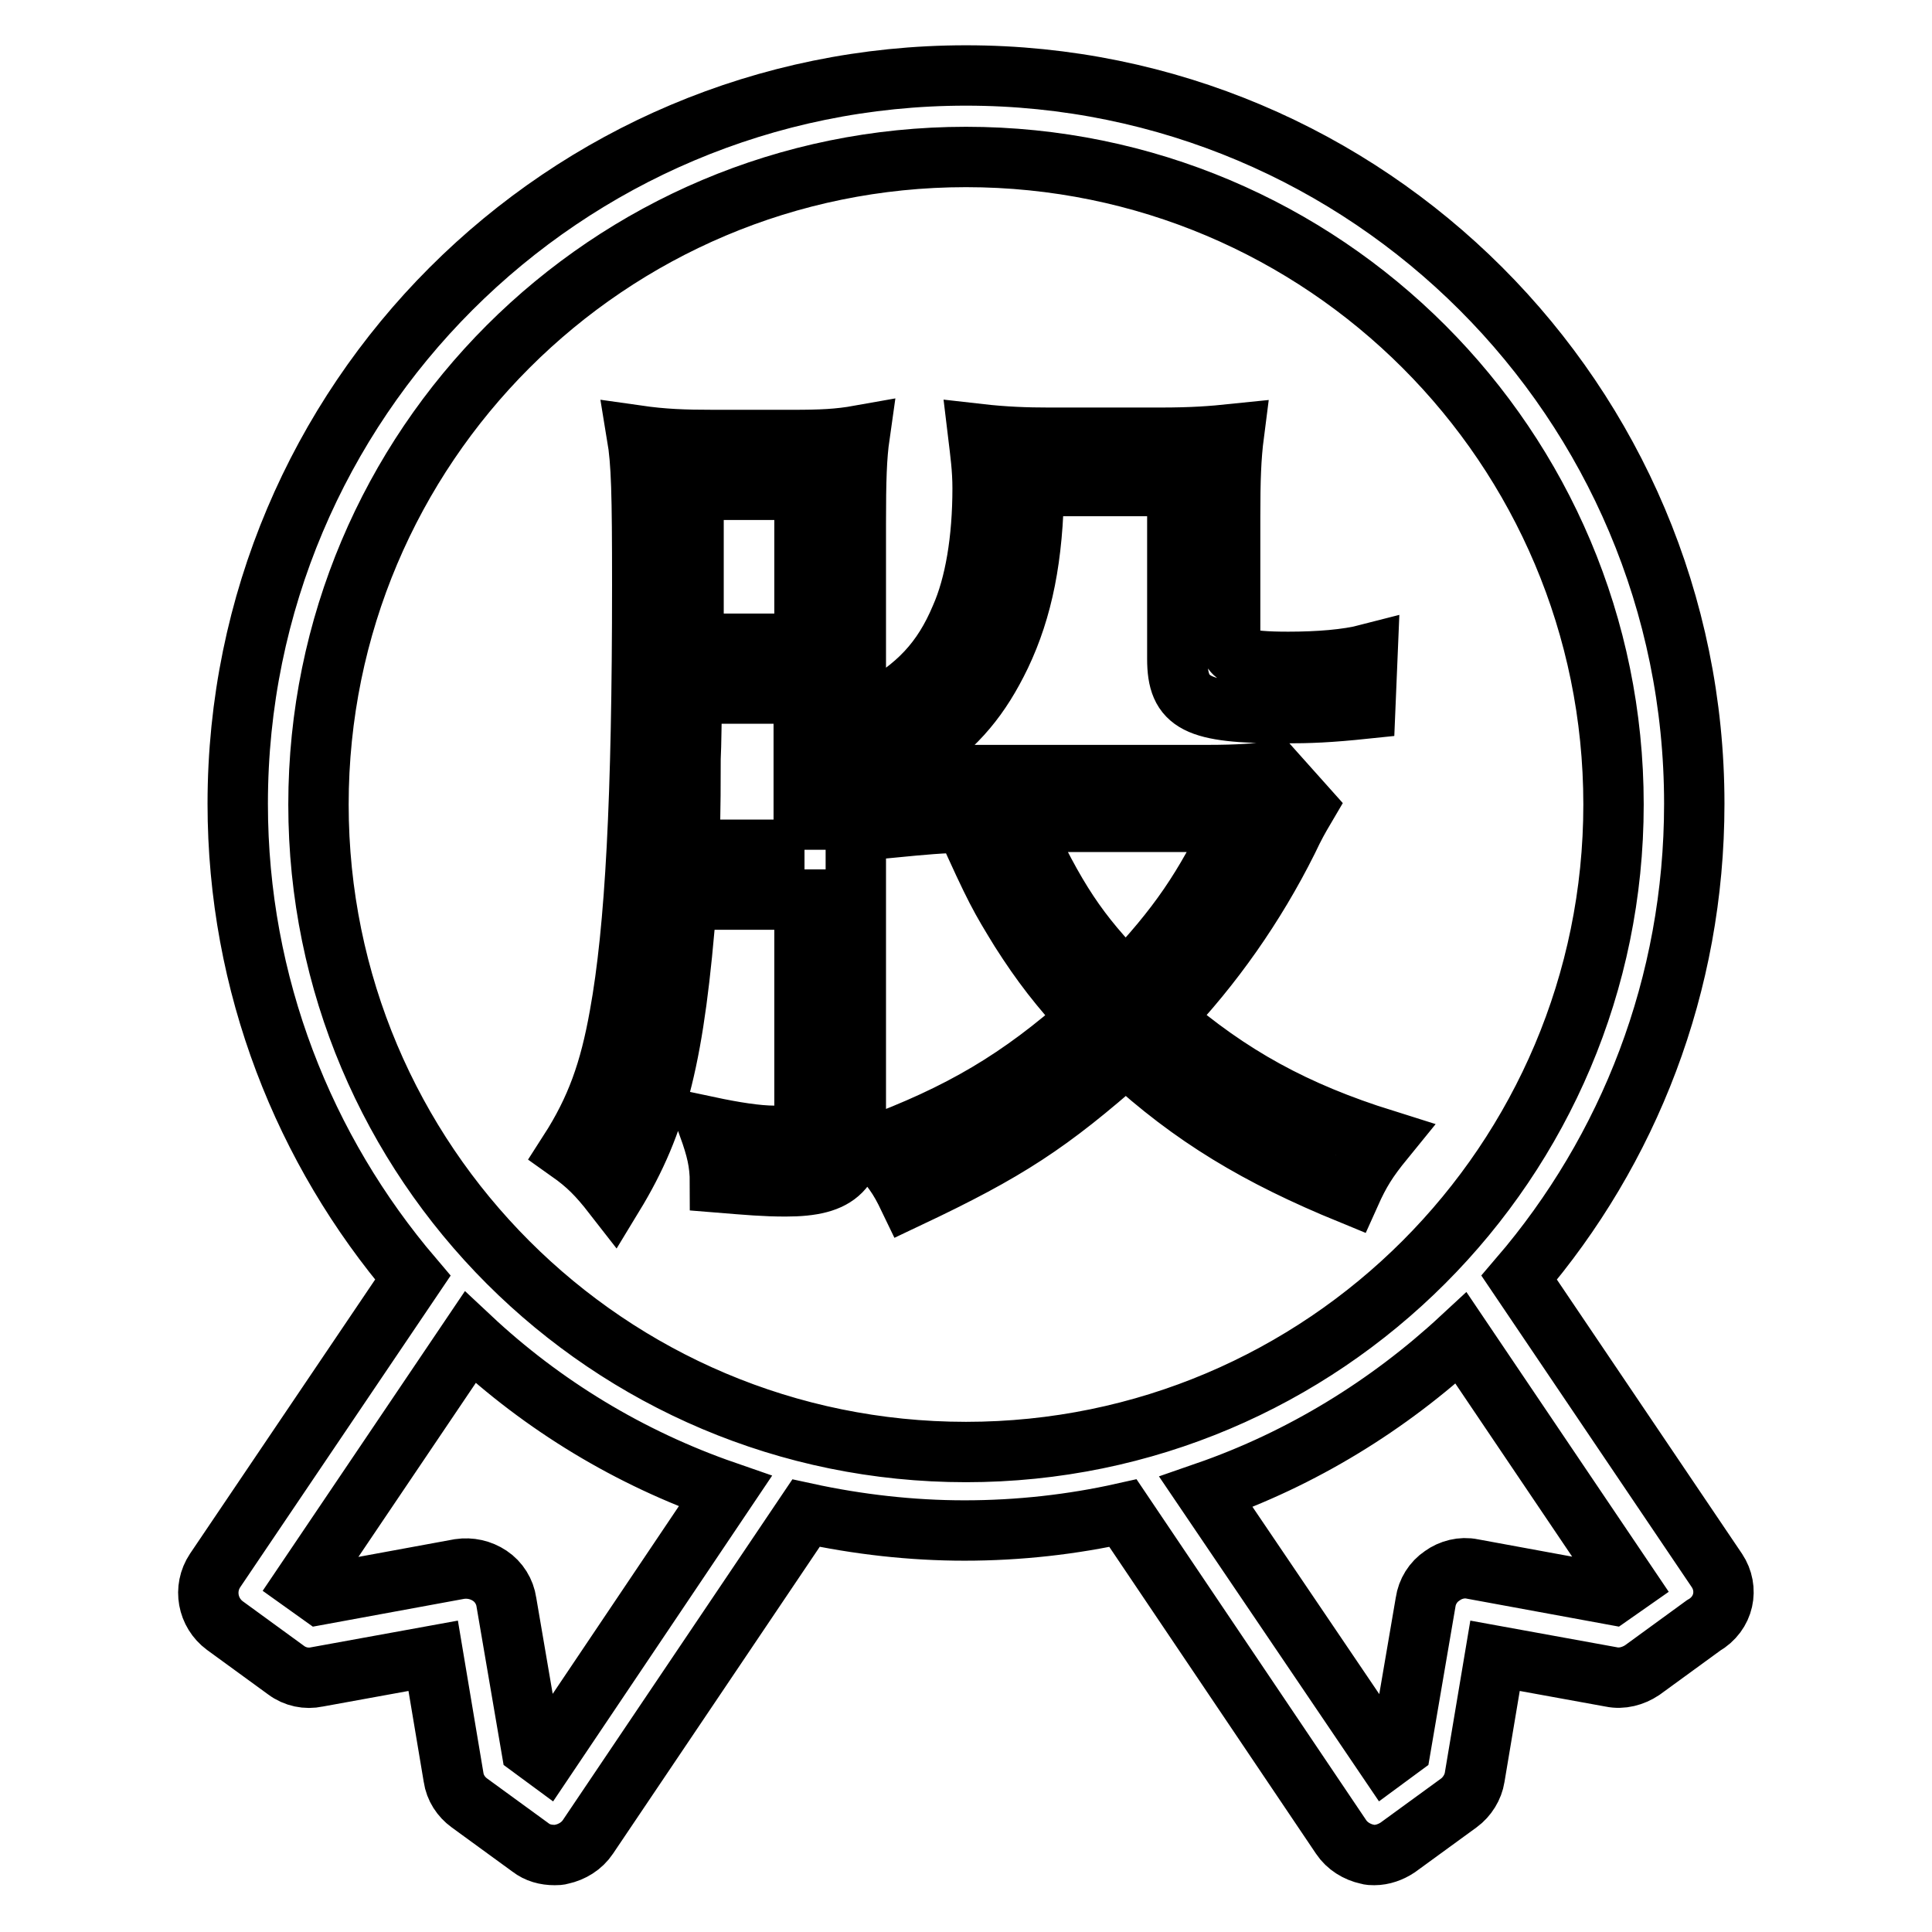 <?xml version="1.0" encoding="utf-8"?>
<!-- Svg Vector Icons : http://www.onlinewebfonts.com/icon -->
<!DOCTYPE svg PUBLIC "-//W3C//DTD SVG 1.1//EN" "http://www.w3.org/Graphics/SVG/1.1/DTD/svg11.dtd">
<svg version="1.1" xmlns="http://www.w3.org/2000/svg" xmlns:xlink="http://www.w3.org/1999/xlink" x="0px" y="0px" viewBox="0 0 256 256" enable-background="new 0 0 256 256" xml:space="preserve">
<g> <path stroke-width="8" fill-opacity="0" stroke="#000000"  d="M227.5,208.1l-26.2-38.8c14.5-16.9,23.2-38.8,23.2-62.8c0-53.3-43.2-96.5-96.5-96.5 c-53.3,0-96.5,43.2-96.5,96.5c0,24,8.8,45.9,23.2,62.8l-26.2,38.8c-1.6,2.4-1,5.6,1.3,7.3l8.1,5.9c1.2,0.9,2.7,1.2,4.1,0.9 l15.4-2.8l2.7,16.1c0.2,1.4,1,2.6,2.1,3.4l8.1,5.9c0.9,0.7,2,1,3.2,1c0.3,0,0.6,0,0.9-0.1c1.4-0.3,2.7-1.1,3.5-2.3l28.9-42.9 c6.9,1.5,14,2.3,21,2.3c7.2,0,14.3-0.8,21-2.3l28.9,42.9c0.8,1.2,2.1,2,3.5,2.3c0.3,0.1,0.6,0.1,0.9,0.1c1.1,0,2.2-0.4,3.1-1 l8.1-5.9c1.1-0.8,1.9-2.1,2.1-3.4l2.7-16.1l15.4,2.8c1.4,0.3,2.9-0.1,4.1-0.9l8.1-5.9C228.5,213.8,229.1,210.5,227.5,208.1z  M72.3,233l-1.9-1.4l-3.3-19.3c-0.2-1.4-1-2.7-2.2-3.5c-1.2-0.8-2.6-1.1-4-0.9l-18.5,3.4l-2.1-1.5l22-32.6c9.6,9,21.1,16,33.8,20.4 L72.3,233z M128,192.4c-47.4,0-85.8-38.4-85.8-85.8c0-47.4,38.4-85.8,85.8-85.8s85.8,38.4,85.8,85.8 C213.8,153.9,175.4,192.4,128,192.4z M213.6,211.3l-18.5-3.4c-1.4-0.3-2.9,0.1-4,0.9c-1.2,0.8-2,2.1-2.2,3.5l-3.3,19.3l-1.9,1.4 l-23.9-35.3c12.7-4.4,24.2-11.5,33.8-20.4l22,32.6L213.6,211.3L213.6,211.3z M94.6,58.3c-4,0-6.7-0.1-10.2-0.6 c0.6,3.6,0.7,7.7,0.7,19.8c0,28.2-0.9,45.6-3,57.1c-1.3,7.3-3.1,12.4-6.7,18c2.4,1.7,3.8,3.1,5.9,5.8c5.9-9.7,8.1-18.6,9.7-39.2 h15.6V147c0,3-0.6,3.5-4,3.5c-2.3,0-5.4-0.5-8.7-1.2c1,2.8,1.5,4.7,1.5,7.4c3.7,0.3,5.9,0.5,8.7,0.5c7.1,0,9.3-2.2,9.3-9.4V69.4 c0-5.8,0.1-8.9,0.5-11.7c-2.8,0.5-5.1,0.6-8.9,0.6H94.6z M106.6,112.6H91.3c0.1-2.8,0.2-4,0.2-12.1c0.1-1.9,0.1-4.9,0.2-8.6h14.8 V112.6z M106.6,85.3H91.8l0.1-3.7V64.9h14.7V85.3z M170.6,111.4c1-2.1,1.4-2.8,2.4-4.5l-4.2-4.7c-2.2,0.3-4.6,0.5-8.9,0.5h-30.6 c-4.4,0-7.3-0.1-10.5-0.6v7.5c3.1-0.3,6.2-0.6,9.1-0.6c4,8.9,4.6,9.9,7.3,14.3c2.8,4.4,5.2,7.5,9,11.6 c-9.1,8.1-16.9,12.7-28.8,17.1c2.7,2.4,3.8,4.2,5,6.7c13.1-6.2,18.6-9.8,28.8-18.8c8.8,8.1,17.5,13.3,29.7,18.3 c1.3-2.9,2.3-4.5,4.5-7.2c-11.8-3.7-20.4-8.4-29.3-16.1C160.7,128,166.3,120,170.6,111.4z M135.1,108.9h28.7 c-4.3,8.9-7.6,13.8-14.6,21.2C142.8,123.6,139.9,119.2,135.1,108.9z M121.8,99.6c5.1-3.6,8.1-7.2,10.8-12.8 c2.9-6.1,4.3-13,4.4-22.4h19v22.9c0,5.9,2.5,7.2,14.1,7.2c3.5,0,6-0.1,10.8-0.6l0.3-7.2c-2.7,0.7-6.5,1-10.5,1 c-6,0-7.7-0.6-7.7-2.7V68.5c0-4.9,0.1-7.9,0.5-11c-2.9,0.3-5.4,0.5-9.8,0.5h-14.7c-3,0-5.9-0.1-9.4-0.5c0.3,2.5,0.6,4.6,0.6,7.2 c0,6.8-1,12.8-2.9,17.1c-2.4,5.7-5.7,9.3-11.8,12.6C118.1,95.7,119.6,96.9,121.8,99.6z"/></g>
</svg>